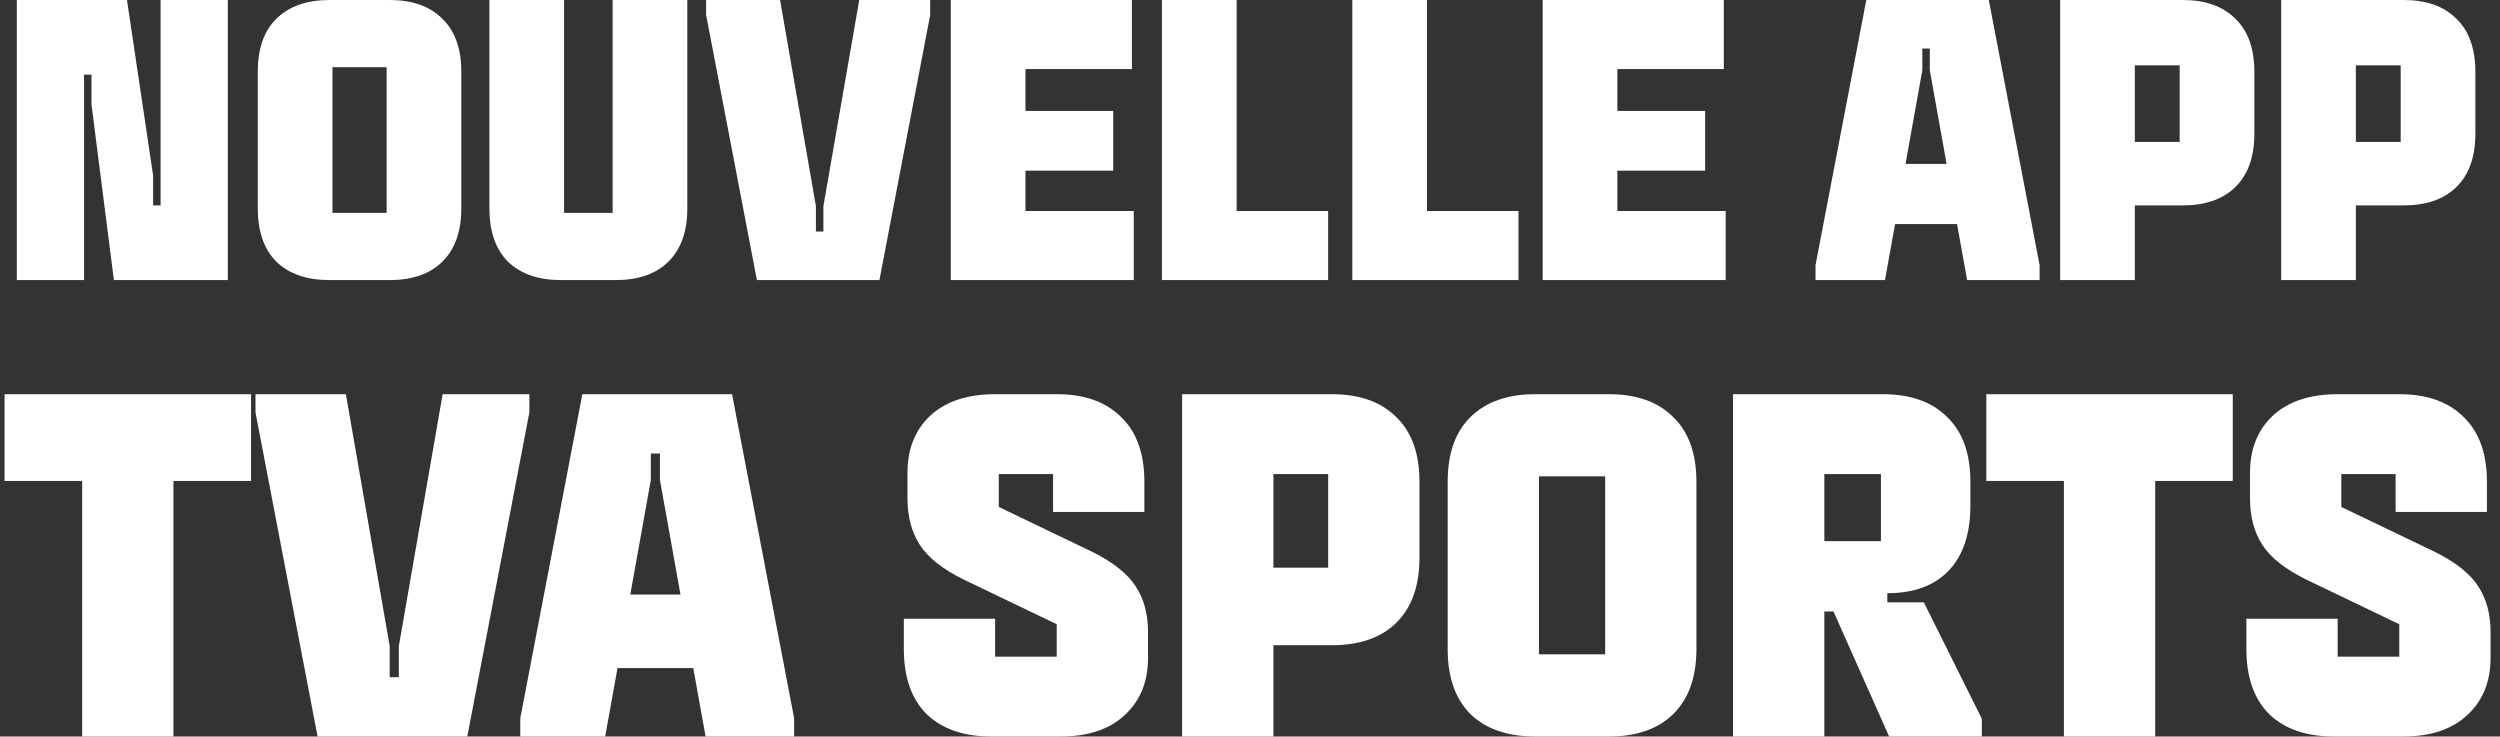 <svg width="241" height="71" viewBox="0 0 241 71" fill="none" xmlns="http://www.w3.org/2000/svg">
<rect x="0" y="0" width="241" height="71" fill="#333333" stroke="none"/>
<path d="M8.1 27H1.62V-2.14577e-06H12.24L14.76 16.92V19.8H15.48V-2.14577e-06H21.96V27H10.98L8.82 10.08V7.2H8.1V27ZM44.47 20.088C44.47 22.32 43.858 24.036 42.634 25.236C41.434 26.412 39.742 27 37.558 27H31.762C29.578 27 27.874 26.412 26.65 25.236C25.45 24.036 24.85 22.32 24.85 20.088V6.912C24.85 4.68 25.45 2.976 26.65 1.8C27.874 0.6 29.578 -2.14577e-06 31.762 -2.14577e-06H37.558C39.742 -2.14577e-06 41.434 0.6 42.634 1.8C43.858 2.976 44.47 4.68 44.47 6.912V20.088ZM32.05 20.52H37.27V6.48H32.05V20.52ZM59.058 -2.14577e-06H66.258V20.088C66.258 22.32 65.646 24.036 64.422 25.236C63.222 26.412 61.53 27 59.346 27H54.09C51.906 27 50.202 26.412 48.978 25.236C47.778 24.036 47.178 22.32 47.178 20.088V-2.14577e-06H54.378V20.52H59.058V-2.14577e-06ZM84.775 27H72.967L68.071 1.44V-2.14577e-06H75.199L78.655 19.872V22.32H79.375V19.872L82.831 -2.14577e-06H89.671V1.44L84.775 27ZM91.655 27V-2.14577e-06H109.115V6.66H98.855V10.692H107.315V16.452H98.855V20.34H109.295V27H91.655ZM128.031 20.34V27H112.011V-2.14577e-06H119.211V20.34H128.031ZM146.382 20.34V27H130.362V-2.14577e-06H137.562V20.34H146.382ZM148.714 27V-2.14577e-06H166.174V6.66H155.914V10.692H164.374V16.452H155.914V20.34H166.354V27H148.714ZM179.912 -2.14577e-06H191.72L196.616 25.56V27H189.632L188.66 21.6H182.684L181.712 27H175.016V25.56L179.912 -2.14577e-06ZM185.312 6.768L183.692 15.804H187.652L186.032 6.768V4.68H185.312V6.768ZM205.8 27H198.6V-2.14577e-06H210.408C212.592 -2.14577e-06 214.284 0.6 215.484 1.8C216.708 2.976 217.32 4.68 217.32 6.912V12.888C217.32 15.12 216.708 16.836 215.484 18.036C214.284 19.212 212.592 19.8 210.408 19.8H205.8V27ZM210.12 6.3H205.8V13.68H210.12V6.3ZM227.105 27H219.905V-2.14577e-06H231.713C233.897 -2.14577e-06 235.589 0.6 236.789 1.8C238.013 2.976 238.625 4.68 238.625 6.912V12.888C238.625 15.12 238.013 16.836 236.789 18.036C235.589 19.212 233.897 19.8 231.713 19.8H227.105V27ZM231.425 6.3H227.105V13.68H231.425V6.3ZM16.72 71H7.92V46.36H0.44V38H24.2V46.36H16.72V71ZM45.047 71H30.615L24.631 39.76V38H33.343L37.567 62.288V65.28H38.447V62.288L42.671 38H51.031V39.76L45.047 71ZM56.139 38H70.571L76.555 69.24V71H68.019L66.831 64.4H59.527L58.339 71H50.155V69.24L56.139 38ZM62.739 46.272L60.759 57.316H65.599L63.619 46.272V43.72H62.739V46.272ZM101.869 63.3V60.176L92.893 55.864C90.869 54.867 89.461 53.752 88.669 52.52C87.877 51.288 87.481 49.807 87.481 48.076V45.568C87.481 43.28 88.214 41.447 89.681 40.068C91.177 38.689 93.259 38 95.929 38H101.869C104.538 38 106.606 38.733 108.073 40.2C109.569 41.637 110.317 43.72 110.317 46.448V49.352H101.517V45.7H96.281V48.868L105.257 53.18C107.281 54.177 108.689 55.292 109.481 56.524C110.273 57.727 110.669 59.193 110.669 60.924V63.432C110.669 65.72 109.921 67.553 108.425 68.932C106.958 70.311 104.89 71 102.221 71H95.577C92.907 71 90.825 70.281 89.329 68.844C87.862 67.377 87.129 65.28 87.129 62.552V59.648H95.929V63.3H101.869ZM122.757 71H113.957V38H128.389C131.058 38 133.126 38.733 134.593 40.2C136.089 41.637 136.837 43.72 136.837 46.448V53.752C136.837 56.48 136.089 58.577 134.593 60.044C133.126 61.481 131.058 62.2 128.389 62.2H122.757V71ZM128.037 45.7H122.757V54.72H128.037V45.7ZM163.536 62.552C163.536 65.28 162.788 67.377 161.292 68.844C159.825 70.281 157.757 71 155.088 71H148.004C145.334 71 143.252 70.281 141.756 68.844C140.289 67.377 139.556 65.28 139.556 62.552V46.448C139.556 43.72 140.289 41.637 141.756 40.2C143.252 38.733 145.334 38 148.004 38H155.088C157.757 38 159.825 38.733 161.292 40.2C162.788 41.637 163.536 43.72 163.536 46.448V62.552ZM148.356 63.08H154.736V45.92H148.356V63.08ZM175.866 71H167.066V38H181.498C184.167 38 186.235 38.733 187.702 40.2C189.198 41.637 189.946 43.72 189.946 46.448V48.736C189.946 51.464 189.242 53.561 187.834 55.028C186.455 56.465 184.49 57.184 181.938 57.184V58.064H185.458L191.046 69.284V71H182.114L176.746 58.944H175.866V71ZM181.322 45.7H175.866V52.168H181.322V45.7ZM207.759 71H198.959V46.36H191.479V38H215.239V46.36H207.759V71ZM231.29 63.3V60.176L222.314 55.864C220.29 54.867 218.882 53.752 218.09 52.52C217.298 51.288 216.902 49.807 216.902 48.076V45.568C216.902 43.28 217.636 41.447 219.102 40.068C220.598 38.689 222.681 38 225.35 38H231.29C233.96 38 236.028 38.733 237.494 40.2C238.99 41.637 239.738 43.72 239.738 46.448V49.352H230.938V45.7H225.702V48.868L234.678 53.18C236.702 54.177 238.11 55.292 238.902 56.524C239.694 57.727 240.09 59.193 240.09 60.924V63.432C240.09 65.72 239.342 67.553 237.846 68.932C236.38 70.311 234.312 71 231.642 71H224.998C222.329 71 220.246 70.281 218.75 68.844C217.284 67.377 216.55 65.28 216.55 62.552V59.648H225.35V63.3H231.29Z" fill="white"/>
</svg>
